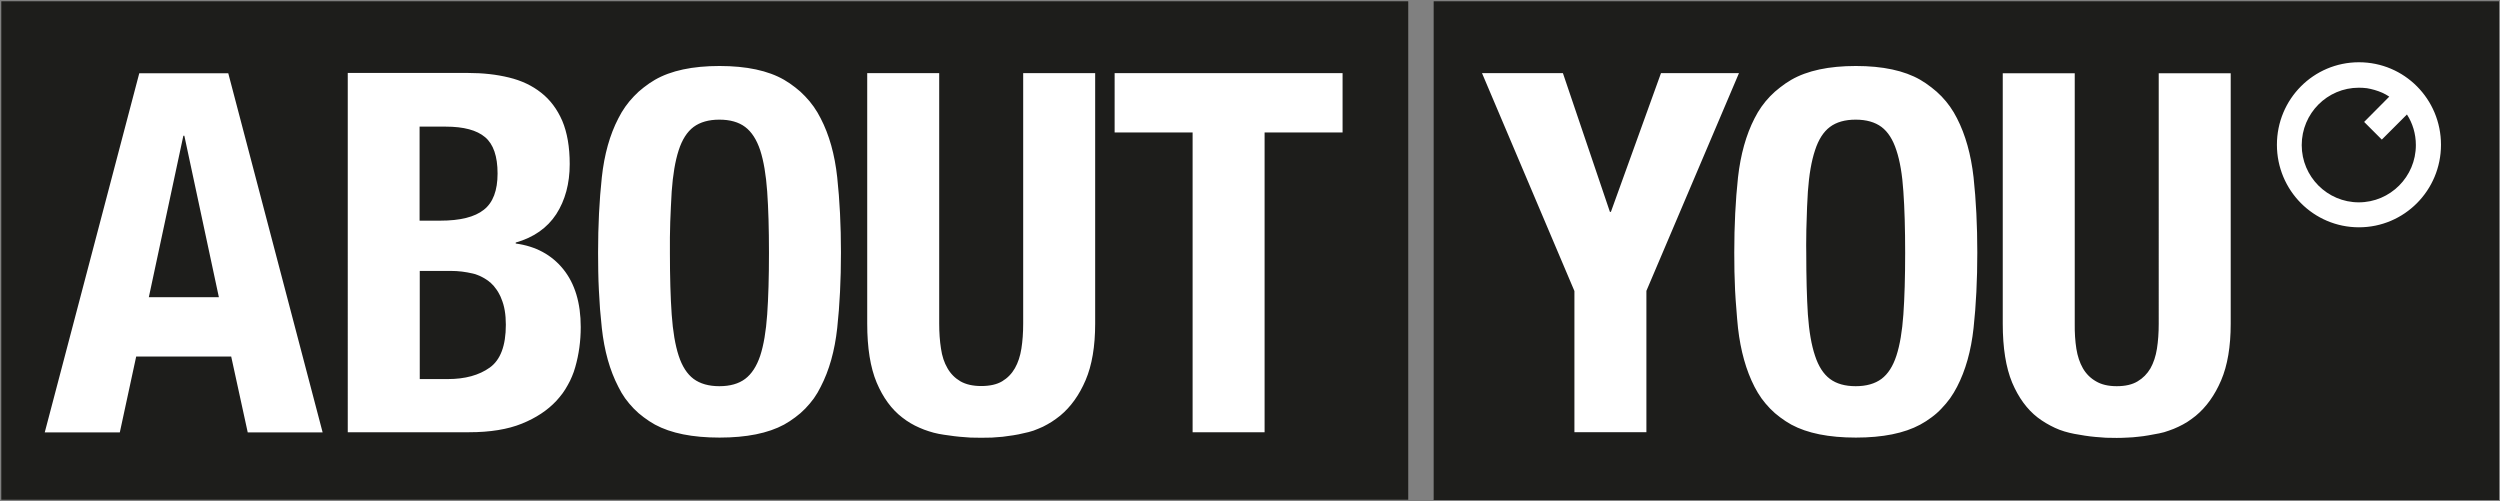 <svg version="1.2" xmlns="http://www.w3.org/2000/svg" viewBox="0 0 1542 309" width="1542" height="309">
	<rect x="0" y="0" width="1542" height="309" fill="#808080" stroke="none"/>
	<title>About_You_logo-svg</title>
	<style>
		.s0 { fill: #ffffff } 
		.s1 { fill: #1d1d1b } 
	</style>
	<path id="use34" class="s0" d="m884.1 0.7h657.3v307.6h-657.3z"/>
	<path id="use43" class="s0" d="m0.7 0.7h868.1v307.6h-868.1z"/>
	<path id="path32" fill-rule="evenodd" class="s1" d="m0.7 0.7h868.1v307.6h-868.1zm1540.7 0v307.7h-657.3v-307.7zm-35.8 88.6c0-28.2-22.6-50.9-50.6-50.9-28 0-50.6 22.7-50.6 50.9 0 28.1 22.6 50.9 50.6 50.9 28 0 50.6-22.8 50.6-50.9zm-1101.6-40.1q-3.6 2.1-6.9 4.7-3.3 2.5-6.1 5.5-2.9 3-5.3 6.4-2.4 3.4-4.3 7.2-7.9 15.2-10.2 36.4-2.3 21.3-2.3 46.4 0 5.8 0.1 11.6 0.1 5.9 0.4 11.7 0.3 5.8 0.7 11.6 0.5 5.8 1.1 11.6 2.3 21.1 10.2 36.3 1.8 3.7 4.2 7.1 2.4 3.3 5.3 6.3 2.9 3 6.2 5.4 3.3 2.5 6.9 4.5 14.8 8 39.8 8 25 0 39.8-8 3.6-2 6.9-4.5 3.3-2.4 6.2-5.4 2.9-3 5.3-6.3 2.4-3.4 4.2-7.1 7.9-15.2 10.2-36.3 2.3-21.1 2.3-46.5 0-25.1-2.3-46.4-2.3-21.2-10.2-36.4-1.9-3.8-4.3-7.2-2.4-3.4-5.3-6.4-2.8-3-6.1-5.5-3.3-2.6-6.9-4.7-14.8-8.5-39.8-8.5-25 0-39.8 8.5zm700.9 0q-3.6 2.1-6.9 4.7-3.3 2.5-6.2 5.5-2.9 3-5.3 6.4-2.4 3.4-4.3 7.2-7.8 15.2-10.2 36.4-2.3 21.3-2.3 46.4 0 5.8 0.1 11.6 0.2 5.9 0.4 11.7 0.3 5.8 0.8 11.6 0.4 5.8 1 11.6 2.4 21.1 10.2 36.3 1.9 3.7 4.3 7.1 2.4 3.3 5.3 6.3 2.9 3 6.2 5.4 3.3 2.5 6.9 4.5 14.8 8 39.8 8 24.9 0 39.7-8 3.7-2 7-4.5 3.3-2.4 6.1-5.4 2.9-3 5.3-6.3 2.4-3.4 4.3-7.1 7.9-15.2 10.2-36.3 2.3-21.1 2.3-46.5 0-25.1-2.3-46.4-2.4-21.2-10.2-36.4-1.9-3.8-4.3-7.2-2.4-3.4-5.3-6.4-2.9-3-6.2-5.5-3.3-2.6-6.9-4.7-14.8-8.5-39.7-8.5-25 0-39.8 8.5zm-890.4 217.4h74.9q19.4 0 32.5-5.3 13.1-5.3 21.3-14.1 2-2.2 3.8-4.6 1.8-2.5 3.2-5.1 1.5-2.6 2.6-5.3 1.2-2.8 2-5.7 3.4-11.8 3.4-24.8 0-22.3-10.8-35.7-10.8-13.3-29.3-15.8v-0.6q16.6-4.7 25-17.5 8.3-12.9 8.3-30.9 0-15.8-4.6-26.7-4.7-10.8-13-17.3-8.3-6.6-19.9-9.4-11.5-2.8-25.1-2.8h-74.3zm416.6-67q0 8.4-1.1 15.4-1.1 7-4 12.1-2.9 5.1-7.9 8.1-4.9 2.9-12.9 2.9-7.7 0-12.8-2.9-5.1-3-8-8.1-3-5.1-4-12.1-1.1-7-1.1-15.4v-154.5h-44.4v154.5q0 22.4 5.8 36.3 5.9 14 15.8 21.6 2.4 1.9 5.1 3.5 2.7 1.6 5.5 2.8 2.9 1.3 5.8 2.2 3 1 6.1 1.6 3.2 0.6 6.5 1 3.2 0.5 6.5 0.8 3.3 0.3 6.6 0.5 3.3 0.1 6.6 0.1 3.3 0 6.6-0.1 3.3-0.2 6.6-0.5 3.2-0.4 6.5-0.9 3.3-0.5 6.5-1.3 3.1-0.6 6.1-1.6 2.9-1.1 5.8-2.4 2.8-1.4 5.5-3.1 2.6-1.7 5.1-3.7 9.8-8.1 15.7-21.9 5.9-13.8 5.9-34.9v-154.5h-44.4zm56.4-117.9h48.1v184.9h44.4v-184.9h48.1v-36.6h-140.6zm283.6 97.8v87.1h44.4v-87.2l57.1-134.3h-48.1l-30.9 85.6h-0.6l-29-85.6h-49.9zm360.4 20.2q0 8.4-1.1 15.4-1.1 6.9-4 12.1-3 5.1-7.9 8-4.9 3-12.9 3-7.8 0-12.8-3-5.1-2.9-8.1-8.1-2.9-5.1-4-12-1.1-7-1-15.4v-154.5h-44.4v154.5q0 22.3 5.8 36.3 5.9 13.9 15.7 21.5 2.5 1.9 5.2 3.5 2.7 1.6 5.5 2.9 2.8 1.3 5.8 2.2 3 0.9 6.1 1.5 3.2 0.6 6.5 1.1 3.2 0.5 6.5 0.8 3.3 0.3 6.6 0.5 3.3 0.1 6.6 0.1 3.3 0 6.6-0.2 3.3-0.1 6.5-0.5 3.3-0.3 6.6-0.9 3.2-0.5 6.5-1.2 3.1-0.6 6-1.7 3-1 5.9-2.4 2.8-1.3 5.5-3 2.6-1.7 5.1-3.7 9.8-8.1 15.7-21.9 5.9-13.8 5.9-34.9v-154.5h-44.4zm-1303.9 67h46.3l10.1-46.8h58.6l10.2 46.8h46.2l-58.2-221.5h-54.9zm1432.3-212.3q2.4 0.4 4.8 1.1 2.4 0.7 4.7 1.7 2.2 1 4.3 2.4l-15.5 15.6 10.9 10.9 15.5-15.5c3.5 5.4 5.5 11.9 5.5 18.9 0 19.5-15.8 35.3-35.2 35.3-19.4 0-35.2-15.8-35.2-35.3 0-19.6 15.8-35.4 35.2-35.4q2.5 0 5 0.3zm-1000.3 23.9q6 4.5 9.3 14.4 3.2 9.9 4.3 25.4 1.1 15.5 1.1 37.9 0 22.3-1.1 38-1.1 15.6-4.3 25.4-3.3 9.8-9.3 14.3-6 4.5-15.9 4.5-9.8 0-15.9-4.5-6-4.5-9.2-14.3-3.2-9.8-4.3-25.4-1.1-15.7-1.1-38 0-4.8 0-9.5 0.1-4.7 0.2-9.5 0.2-4.7 0.4-9.4 0.2-4.8 0.5-9.5 1.1-15.5 4.3-25.4 3.2-9.9 9.2-14.4 6.1-4.5 15.9-4.5 9.9 0 15.9 4.5zm700.9 0q6 4.5 9.2 14.4 3.3 9.9 4.3 25.4 1.1 15.5 1.1 37.9 0 22.3-1.1 38-1.1 15.6-4.3 25.4-3.2 9.8-9.2 14.3-6.1 4.5-15.9 4.5-9.9 0-15.9-4.5-6-4.5-9.2-14.3-3.3-9.8-4.4-25.4-1-15.7-1-38-0.1-4.8 0-9.5 0-4.7 0.2-9.5 0.1-4.7 0.3-9.4 0.2-4.8 0.5-9.5 1.1-15.5 4.4-25.4 3.2-9.9 9.2-14.4 6-4.5 15.9-4.5 9.8 0 15.9 4.5zm-885.6-0.2q16.6 0 24.3 6.5 7.7 6.5 7.7 22.4 0 15.8-8.5 22.4-8.4 6.7-26.9 6.7h-12.7v-58zm-139.9 105.2h-43.2l21.3-99.6h0.6zm143-16.2q1.7 0 3.5 0.1 1.7 0.1 3.4 0.3 1.7 0.2 3.3 0.5 1.7 0.3 3.4 0.7 1.5 0.3 2.9 0.9 1.4 0.5 2.7 1.2 1.4 0.7 2.6 1.5 1.3 0.8 2.4 1.8h0.1q1.1 1.1 2.2 2.2 1 1.2 1.9 2.5 0.9 1.3 1.6 2.7 0.8 1.4 1.3 2.9 2.7 6.3 2.7 15.9 0 19.3-9.9 26.4-9.9 7.1-25.9 7.1h-17.3v-66.7z"/>
</svg>